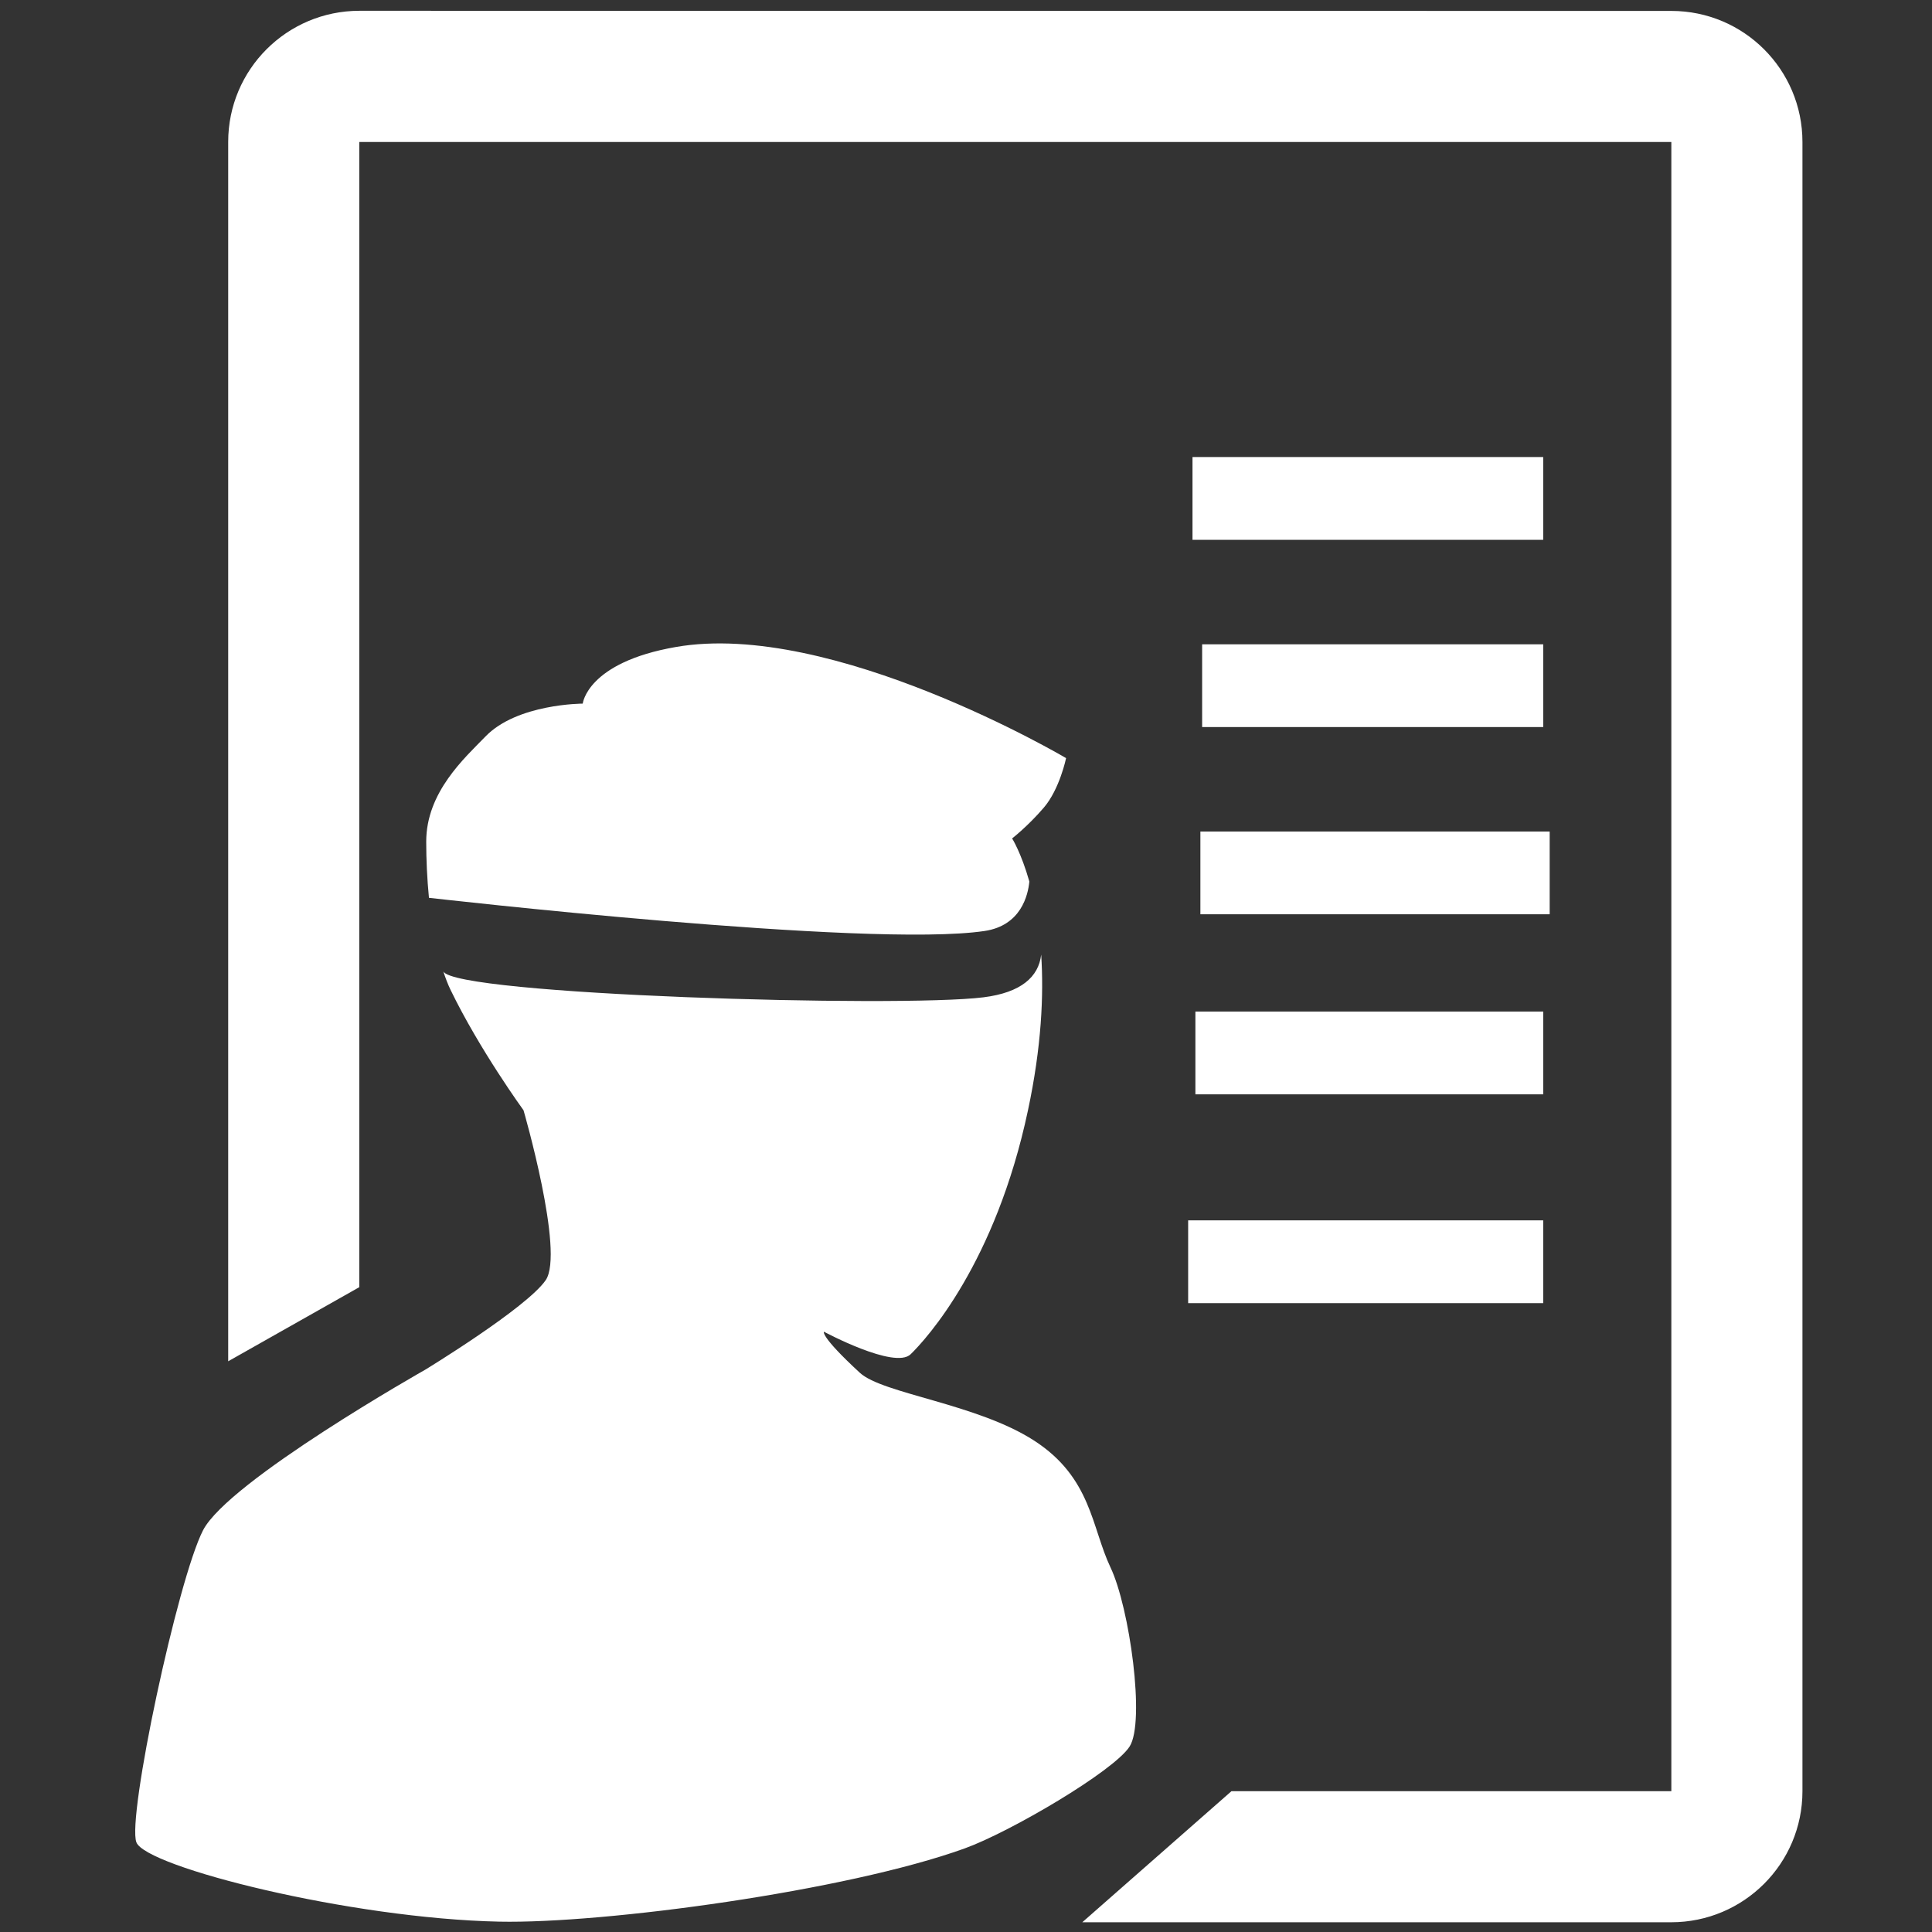 <?xml version="1.0" standalone="no"?><!DOCTYPE svg PUBLIC "-//W3C//DTD SVG 1.1//EN" "http://www.w3.org/Graphics/SVG/1.1/DTD/svg11.dtd"><svg t="1694009471279" class="icon" viewBox="0 0 1024 1024" version="1.1" xmlns="http://www.w3.org/2000/svg" p-id="24374" xmlns:xlink="http://www.w3.org/1999/xlink" width="100" height="100"><rect x="0" y="0" width="1024" height="1024" fill="#333333" stroke="none"/><path d="M885.845 949.362 652.7 949.362l-79.061 69.476 312.206 0c38.372-0.028 69.49-31.09 69.49-69.476L955.335 382.208l-69.49-0.057L885.845 949.362zM885.845 382.151 955.335 382.208 955.335 361.472 885.845 362.809ZM885.845 5.788 190.421 5.717c-38.4 0.071-69.476 31.132-69.476 69.532l0 646.258 69.476-39.268L190.421 75.25l695.424 0L885.845 362.809l69.49-1.337L955.335 75.25C955.335 36.85 924.217 5.788 885.845 5.788zM588.587 830.763c-10.084-21.276-10.084-47.502-40.348-67.129-30.279-19.655-80.427-24.875-92.487-36.025-21.276-19.612-19.044-21.774-19.044-21.774s37.532 20.153 45.952 11.947c8.377-8.164 44.971-48.171 62.194-129.323 7.168-33.65 8.405-60.942 6.997-82.517-1.337 11.819-10.638 20.153-30.592 22.656-44.885 5.604-280.647-1.237-286.322-13.781 1.166 3.484 2.404 6.827 3.84 9.785 15.403 31.815 38.699 63.858 38.699 63.858s21.845 75.307 11.762 90.041c-10.084 14.72-63.886 47.488-63.886 47.488s-104.277 58.937-117.746 85.106C94.151 837.305 67.228 963.371 72.292 976.469c5.02 13.084 113.252 40.391 192.299 42.041 55.723 1.152 184.092-16.228 246.642-38.784 24.135-8.69 79.047-40.946 87.481-54.03C607.09 912.612 598.713 852.039 588.587 830.763zM521.87 493.44c19.257-2.887 22.997-18.901 23.708-26.212-4.352-15.317-9.131-22.841-9.131-22.841s8.42-6.542 16.825-16.356c8.391-9.828 11.776-26.212 11.776-26.212s-124.089-73.387-206.862-58.894c-47.061 8.192-49.323 30.009-49.323 30.009s-34.759 0-51.584 17.451c-10.965 11.307-31.374 29.483-31.374 55.694 0 9.387 0.455 19.612 1.451 29.781C227.783 475.89 460.43 502.642 521.87 493.44zM632.05 242.247l185.884 0 0 43.861-185.884 0 0-43.861ZM637.156 341.49l180.793 0 0 43.861-180.793 0 0-43.861ZM636.231 440.718l185.131 0 0 43.861-185.131 0 0-43.861ZM633.586 536.149l184.363 0 0 43.861-184.363 0 0-43.861ZM629.746 646.812l188.188 0 0 43.876-188.188 0 0-43.876Z" fill="#ffffff" p-id="24375"></path></svg>
